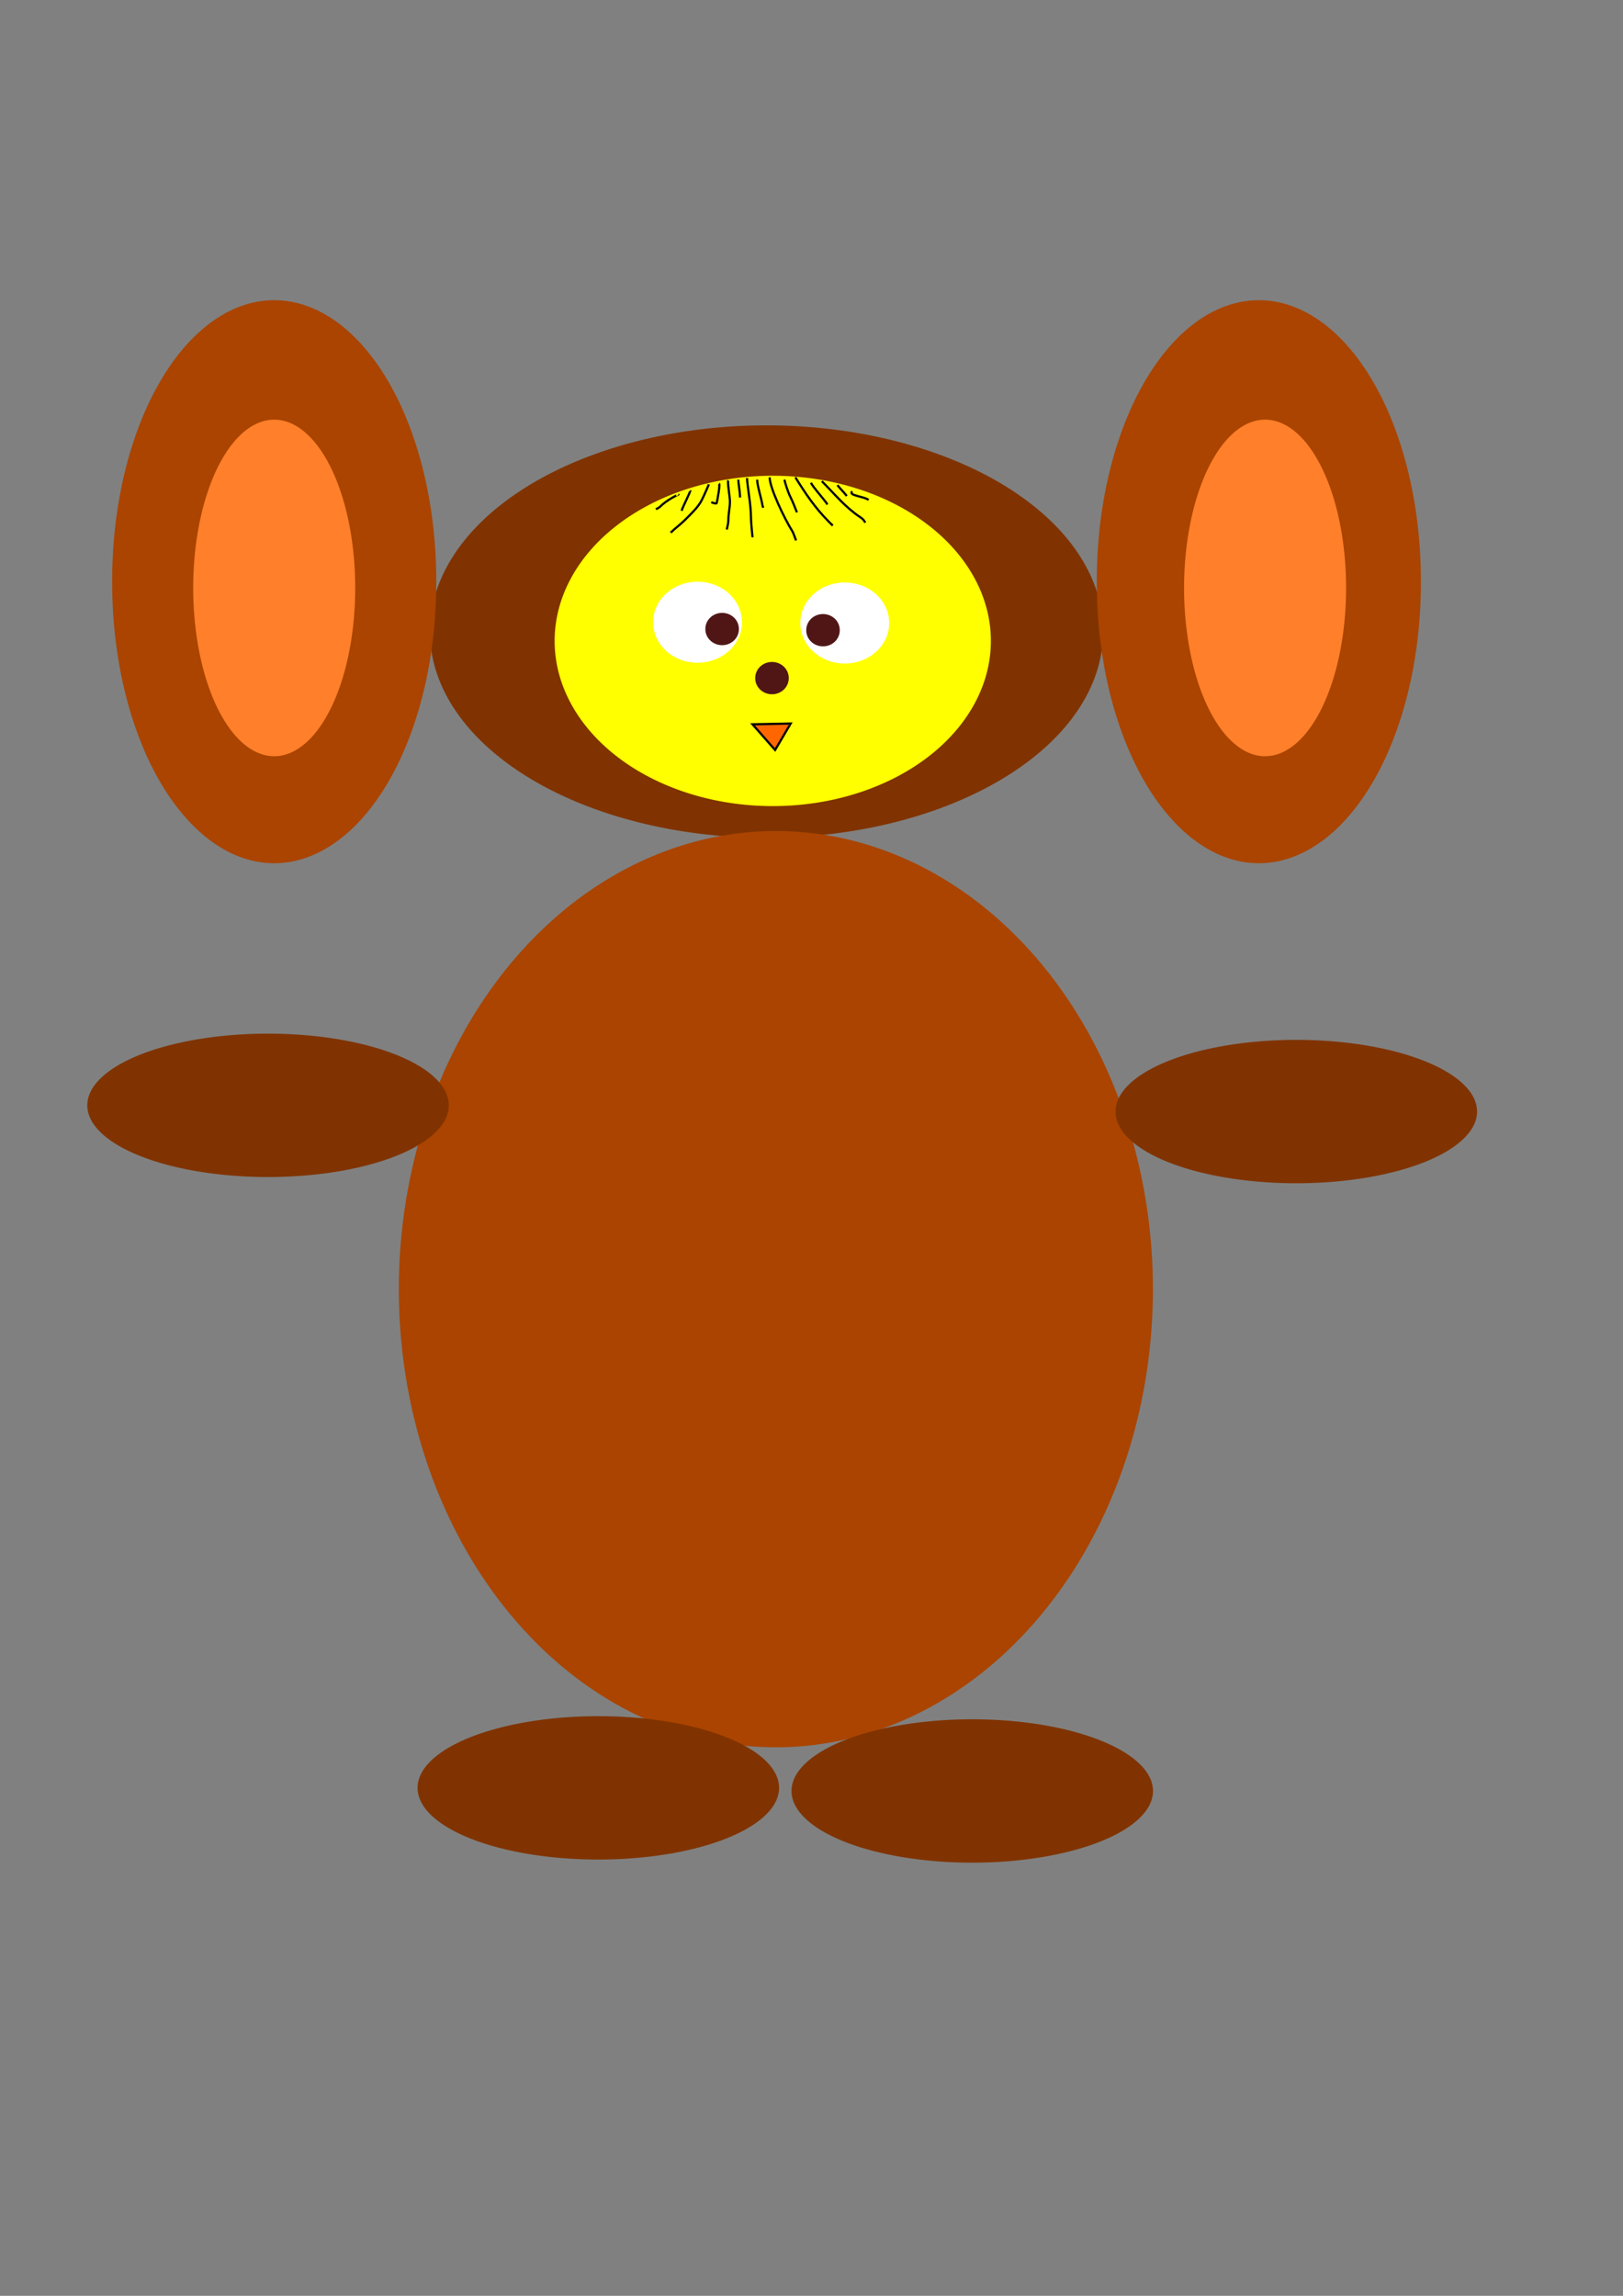 <?xml version="1.0" encoding="UTF-8" standalone="no"?>
<!-- Created with Inkscape (http://www.inkscape.org/) -->
<svg
   xmlns:dc="http://purl.org/dc/elements/1.1/"
   xmlns:cc="http://web.resource.org/cc/"
   xmlns:rdf="http://www.w3.org/1999/02/22-rdf-syntax-ns#"
   xmlns:svg="http://www.w3.org/2000/svg"
   xmlns="http://www.w3.org/2000/svg"
   xmlns:sodipodi="http://sodipodi.sourceforge.net/DTD/sodipodi-0.dtd"
   xmlns:inkscape="http://www.inkscape.org/namespaces/inkscape"
   width="744.094"
   height="1052.362"
   id="svg2"
   sodipodi:version="0.32"
   inkscape:version="0.45.1"
   sodipodi:docbase="/home/pupil"
   sodipodi:docname="Патракеева и Парфёнова  - ЧЕБУРАТОР.svg"
   inkscape:output_extension="org.inkscape.output.svg.inkscape">
  <rect width="100%" height="100%" fill="#808080" stroke="none"/>
  <defs
     id="defs4" />
  <sodipodi:namedview
     id="base"
     pagecolor="#ffffff"
     bordercolor="#666666"
     borderopacity="1.0"
     gridtolerance="10000"
     guidetolerance="10"
     objecttolerance="10"
     inkscape:pageopacity="0.0"
     inkscape:pageshadow="2"
     inkscape:zoom="0.49497475"
     inkscape:cx="318.92586"
     inkscape:cy="540.74065"
     inkscape:document-units="px"
     inkscape:current-layer="layer1"
     inkscape:window-width="1024"
     inkscape:window-height="700"
     inkscape:window-x="0"
     inkscape:window-y="0" />
  <g
     inkscape:label="Layer 1"
     inkscape:groupmode="layer"
     id="layer1">
    <path
       sodipodi:type="arc"
       style="fill:#803300"
       id="path2698"
       sodipodi:cx="351.42856"
       sodipodi:cy="289.50504"
       sodipodi:rx="154.28572"
       sodipodi:ry="94.285713"
       d="M 505.714 289.505 A 154.286 94.286 0 1 1  197.143,289.505 A 154.286 94.286 0 1 1  505.714 289.505 z" />
    <path
       sodipodi:type="arc"
       style="fill:#803300"
       id="path2700"
       sodipodi:cx="331.42856"
       sodipodi:cy="293.79074"
       sodipodi:rx="62.857143"
       sodipodi:ry="35.714287"
       d="M 394.286 293.791 A 62.857 35.714 0 1 1  268.571,293.791 A 62.857 35.714 0 1 1  394.286 293.791 z" />
    <path
       sodipodi:type="arc"
       style="fill:#ffff00"
       id="path2704"
       sodipodi:cx="368.57144"
       sodipodi:cy="336.64789"
       sodipodi:rx="100"
       sodipodi:ry="75.714287"
       d="M 468.571 336.648 A 100 75.714 0 1 1  268.571,336.648 A 100 75.714 0 1 1  468.571 336.648 z"
       transform="translate(-14.286,-42.857)" />
    <path
       sodipodi:type="arc"
       style="fill:#aa4400"
       id="path2708"
       sodipodi:cx="588.57141"
       sodipodi:cy="272.36218"
       sodipodi:rx="74.285713"
       sodipodi:ry="128.57143"
       d="M 662.857 272.362 A 74.286 128.571 0 1 1  514.286,272.362 A 74.286 128.571 0 1 1  662.857 272.362 z"
       transform="translate(-11.429,-5.714)" />
    <path
       sodipodi:type="arc"
       style="fill:#aa4400"
       id="path2710"
       sodipodi:cx="588.57141"
       sodipodi:cy="272.36218"
       sodipodi:rx="74.285713"
       sodipodi:ry="128.57143"
       d="M 662.857 272.362 A 74.286 128.571 0 1 1  514.286,272.362 A 74.286 128.571 0 1 1  662.857 272.362 z"
       transform="translate(-462.857,-5.714)" />
    <path
       sodipodi:type="arc"
       style="fill:#aa4400"
       id="path2712"
       sodipodi:cx="398.57144"
       sodipodi:cy="633.79077"
       sodipodi:rx="172.85715"
       sodipodi:ry="210"
       d="M 571.429 633.791 A 172.857 210 0 1 1  225.714,633.791 A 172.857 210 0 1 1  571.429 633.791 z"
       transform="translate(-42.857,-42.857)" />
    <path
       sodipodi:type="arc"
       style="fill:#ff7f2a"
       id="path2716"
       sodipodi:cx="134.28572"
       sodipodi:cy="269.50504"
       sodipodi:rx="37.142857"
       sodipodi:ry="77.14286"
       d="M 171.429 269.505 A 37.143 77.143 0 1 1  97.143,269.505 A 37.143 77.143 0 1 1  171.429 269.505 z"
       transform="translate(-8.571,0)" />
    <path
       sodipodi:type="arc"
       style="fill:#ff7f2a"
       id="path2718"
       sodipodi:cx="134.28572"
       sodipodi:cy="269.50504"
       sodipodi:rx="37.142857"
       sodipodi:ry="77.14286"
       d="M 171.429 269.505 A 37.143 77.143 0 1 1  97.143,269.505 A 37.143 77.143 0 1 1  171.429 269.505 z"
       transform="translate(445.714,7.1428572e-6)" />
    <path
       sodipodi:type="arc"
       style="fill:#803300"
       id="path2720"
       sodipodi:cx="134.28572"
       sodipodi:cy="269.50504"
       sodipodi:rx="37.142857"
       sodipodi:ry="77.14286"
       d="M 171.429 269.505 A 37.143 77.143 0 1 1  97.143,269.505 A 37.143 77.143 0 1 1  171.429 269.505 z"
       transform="matrix(2.231,0,0,0.426,-25.275,704.716)" />
    <path
       sodipodi:type="arc"
       style="fill:#803300"
       id="path2722"
       sodipodi:cx="134.28572"
       sodipodi:cy="269.50504"
       sodipodi:rx="37.142857"
       sodipodi:ry="77.14286"
       d="M 171.429 269.505 A 37.143 77.143 0 1 1  97.143,269.505 A 37.143 77.143 0 1 1  171.429 269.505 z"
       transform="matrix(2.231,0,0,0.426,146.154,706.144)" />
    <path
       sodipodi:type="arc"
       style="fill:#803300"
       id="path2724"
       sodipodi:cx="134.28572"
       sodipodi:cy="269.50504"
       sodipodi:rx="37.142857"
       sodipodi:ry="77.14286"
       d="M 171.429 269.505 A 37.143 77.143 0 1 1  97.143,269.505 A 37.143 77.143 0 1 1  171.429 269.505 z"
       transform="matrix(2.231,0,0,0.426,294.725,394.716)" />
    <path
       sodipodi:type="arc"
       style="fill:#803300"
       id="path2726"
       sodipodi:cx="134.28572"
       sodipodi:cy="269.50504"
       sodipodi:rx="37.142857"
       sodipodi:ry="77.14286"
       d="M 171.429 269.505 A 37.143 77.143 0 1 1  97.143,269.505 A 37.143 77.143 0 1 1  171.429 269.505 z"
       transform="matrix(2.231,0,0,0.426,-176.703,391.859)" />
    <path
       sodipodi:type="arc"
       style="fill:#ffffff"
       id="path2728"
       sodipodi:cx="311.42856"
       sodipodi:cy="285.21933"
       sodipodi:rx="28.571428"
       sodipodi:ry="18.571428"
       d="M 340 285.219 A 28.571 18.571 0 1 1  282.857,285.219 A 28.571 18.571 0 1 1  340 285.219 z"
       transform="matrix(0.713,0,0,1,97.75,0)" />
    <path
       sodipodi:type="arc"
       style="fill:#ffffff"
       id="path2730"
       sodipodi:cx="311.42856"
       sodipodi:cy="285.21933"
       sodipodi:rx="28.571428"
       sodipodi:ry="18.571428"
       d="M 340 285.219 A 28.571 18.571 0 1 1  282.857,285.219 A 28.571 18.571 0 1 1  340 285.219 z"
       transform="matrix(0.713,0,0,1,165.25,0.357)" />
    <path
       sodipodi:type="arc"
       style="fill:#501616"
       id="path2732"
       sodipodi:cx="385.53571"
       sodipodi:cy="287.71933"
       sodipodi:rx="7.6785712"
       sodipodi:ry="4.2857141"
       d="M 393.214 287.719 A 7.679 4.286 0 1 1  377.857,287.719 A 7.679 4.286 0 1 1  393.214 287.719 z"
       transform="matrix(1,0,0,1.708,-8.214,-202.551)" />
    <path
       sodipodi:type="arc"
       style="fill:#501616"
       id="path2734"
       sodipodi:cx="385.53571"
       sodipodi:cy="287.71933"
       sodipodi:rx="7.6785712"
       sodipodi:ry="4.2857141"
       d="M 393.214 287.719 A 7.679 4.286 0 1 1  377.857,287.719 A 7.679 4.286 0 1 1  393.214 287.719 z"
       transform="matrix(1,0,0,1.708,-54.464,-203.087)" />
    <path
       sodipodi:type="arc"
       style="fill:#501616"
       id="path2736"
       sodipodi:cx="385.53571"
       sodipodi:cy="287.71933"
       sodipodi:rx="7.6785712"
       sodipodi:ry="4.2857141"
       d="M 393.214 287.719 A 7.679 4.286 0 1 1  377.857,287.719 A 7.679 4.286 0 1 1  393.214 287.719 z"
       transform="matrix(1,0,0,1.708,-31.607,-180.587)" />
    <path
       style="fill:none;fill-rule:evenodd;stroke:#000000;stroke-width:1px;stroke-linecap:butt;stroke-linejoin:miter;stroke-opacity:1"
       d="M 325,222.005 C 324.72,222.654 322.986,226.746 321.786,229.148 C 320.088,232.543 316.637,235.725 313.929,238.434 C 311.878,240.484 309.44,242.207 307.5,244.148"
       id="path2738" />
    <path
       style="fill:none;fill-rule:evenodd;stroke:#000000;stroke-width:1px;stroke-linecap:butt;stroke-linejoin:miter;stroke-opacity:1"
       d="M 333.929,220.219 C 333.359,220.789 334.643,227.67 334.643,229.862 C 334.643,232.94 333.929,235.47 333.929,238.434 C 333.929,239.766 333.47,241.441 333.214,242.719"
       id="path2740" />
    <path
       style="fill:none;fill-rule:evenodd;stroke:#000000;stroke-width:1px;stroke-linecap:butt;stroke-linejoin:miter;stroke-opacity:1"
       d="M 342.5,219.148 C 342.5,222.08 344.286,231.313 344.286,237.005 C 344.286,239.392 345,246.191 345,246.291"
       id="path2742" />
    <path
       style="fill:none;fill-rule:evenodd;stroke:#000000;stroke-width:1px;stroke-linecap:butt;stroke-linejoin:miter;stroke-opacity:1"
       d="M 352.857,218.791 C 352.857,223.54 359.507,237.502 363.214,243.434 C 363.917,244.558 364.396,246.511 365,247.719"
       id="path2744" />
    <path
       style="fill:none;fill-rule:evenodd;stroke:#000000;stroke-width:1px;stroke-linecap:butt;stroke-linejoin:miter;stroke-opacity:1"
       d="M 364.643,218.791 C 369.281,226.213 373.63,232.778 380,239.148 C 380.595,239.743 381.19,240.338 381.786,240.934"
       id="path2746" />
    <path
       style="fill:none;fill-rule:evenodd;stroke:#000000;stroke-width:1px;stroke-linecap:butt;stroke-linejoin:miter;stroke-opacity:1"
       d="M 376.786,220.576 C 382.552,226.343 387.395,232.411 394.286,237.005 C 396.317,238.359 395.771,238.491 396.786,239.505"
       id="path2748" />
    <path
       style="fill:none;fill-rule:evenodd;stroke:#000000;stroke-width:1px;stroke-linecap:butt;stroke-linejoin:miter;stroke-opacity:1"
       d="M 311.071,226.648 C 311.099,226.666 305.985,228.877 302.5,232.362 C 302.063,232.799 301.173,233.158 300.714,233.434"
       id="path2750" />
    <path
       style="fill:none;fill-rule:evenodd;stroke:#000000;stroke-width:1px;stroke-linecap:butt;stroke-linejoin:miter;stroke-opacity:1"
       d="M 390.714,225.219 C 388.719,227.215 395.957,227.455 398.214,229.148"
       id="path2752" />
    <path
       style="fill:none;fill-rule:evenodd;stroke:#000000;stroke-width:1px;stroke-linecap:butt;stroke-linejoin:miter;stroke-opacity:1"
       d="M 316.429,224.862 C 316.777,225.124 312.948,232.355 312.5,234.148"
       id="path2754" />
    <path
       style="fill:none;fill-rule:evenodd;stroke:#000000;stroke-width:1px;stroke-linecap:butt;stroke-linejoin:miter;stroke-opacity:1"
       d="M 329.643,221.648 C 330.255,222.107 328.928,229.15 328.571,230.576 C 328.424,231.166 326.251,230.264 326.071,230.219"
       id="path2756" />
    <path
       style="fill:none;fill-rule:evenodd;stroke:#000000;stroke-width:1px;stroke-linecap:butt;stroke-linejoin:miter;stroke-opacity:1"
       d="M 338.571,219.862 C 338.317,220.88 339.286,225.121 339.286,228.076"
       id="path2758" />
    <path
       style="fill:none;fill-rule:evenodd;stroke:#000000;stroke-width:1px;stroke-linecap:butt;stroke-linejoin:miter;stroke-opacity:1"
       d="M 347.143,219.862 C 347.143,222.566 349.01,228.211 349.643,232.005 C 349.687,232.268 349.881,232.481 350,232.719"
       id="path2760" />
    <path
       style="fill:none;fill-rule:evenodd;stroke:#000000;stroke-width:1px;stroke-linecap:butt;stroke-linejoin:miter;stroke-opacity:1"
       d="M 359.643,219.862 C 359.827,220.97 361.066,225.208 362.5,228.076 C 363.597,230.27 364.504,232.728 365.357,234.862"
       id="path2762" />
    <path
       style="fill:none;fill-rule:evenodd;stroke:#000000;stroke-width:1px;stroke-linecap:butt;stroke-linejoin:miter;stroke-opacity:1"
       d="M 371.786,221.291 C 372.848,223.416 376.629,227.51 378.929,230.576 C 379.088,230.789 379.167,231.053 379.286,231.291"
       id="path2764" />
    <path
       style="fill:none;fill-rule:evenodd;stroke:#000000;stroke-width:1px;stroke-linecap:butt;stroke-linejoin:miter;stroke-opacity:1"
       d="M 383.929,222.362 C 385.246,224.118 386.897,225.606 388.214,227.362"
       id="path2766" />
    <path
       style="fill:#ff6600;fill-rule:evenodd;stroke:#000000;stroke-width:1px;stroke-linecap:butt;stroke-linejoin:miter;stroke-opacity:1"
       d="M 345,332.005 L 362.5,331.648 L 355.357,343.791 L 345,332.005 z "
       id="path2768" />
  </g>
</svg>

